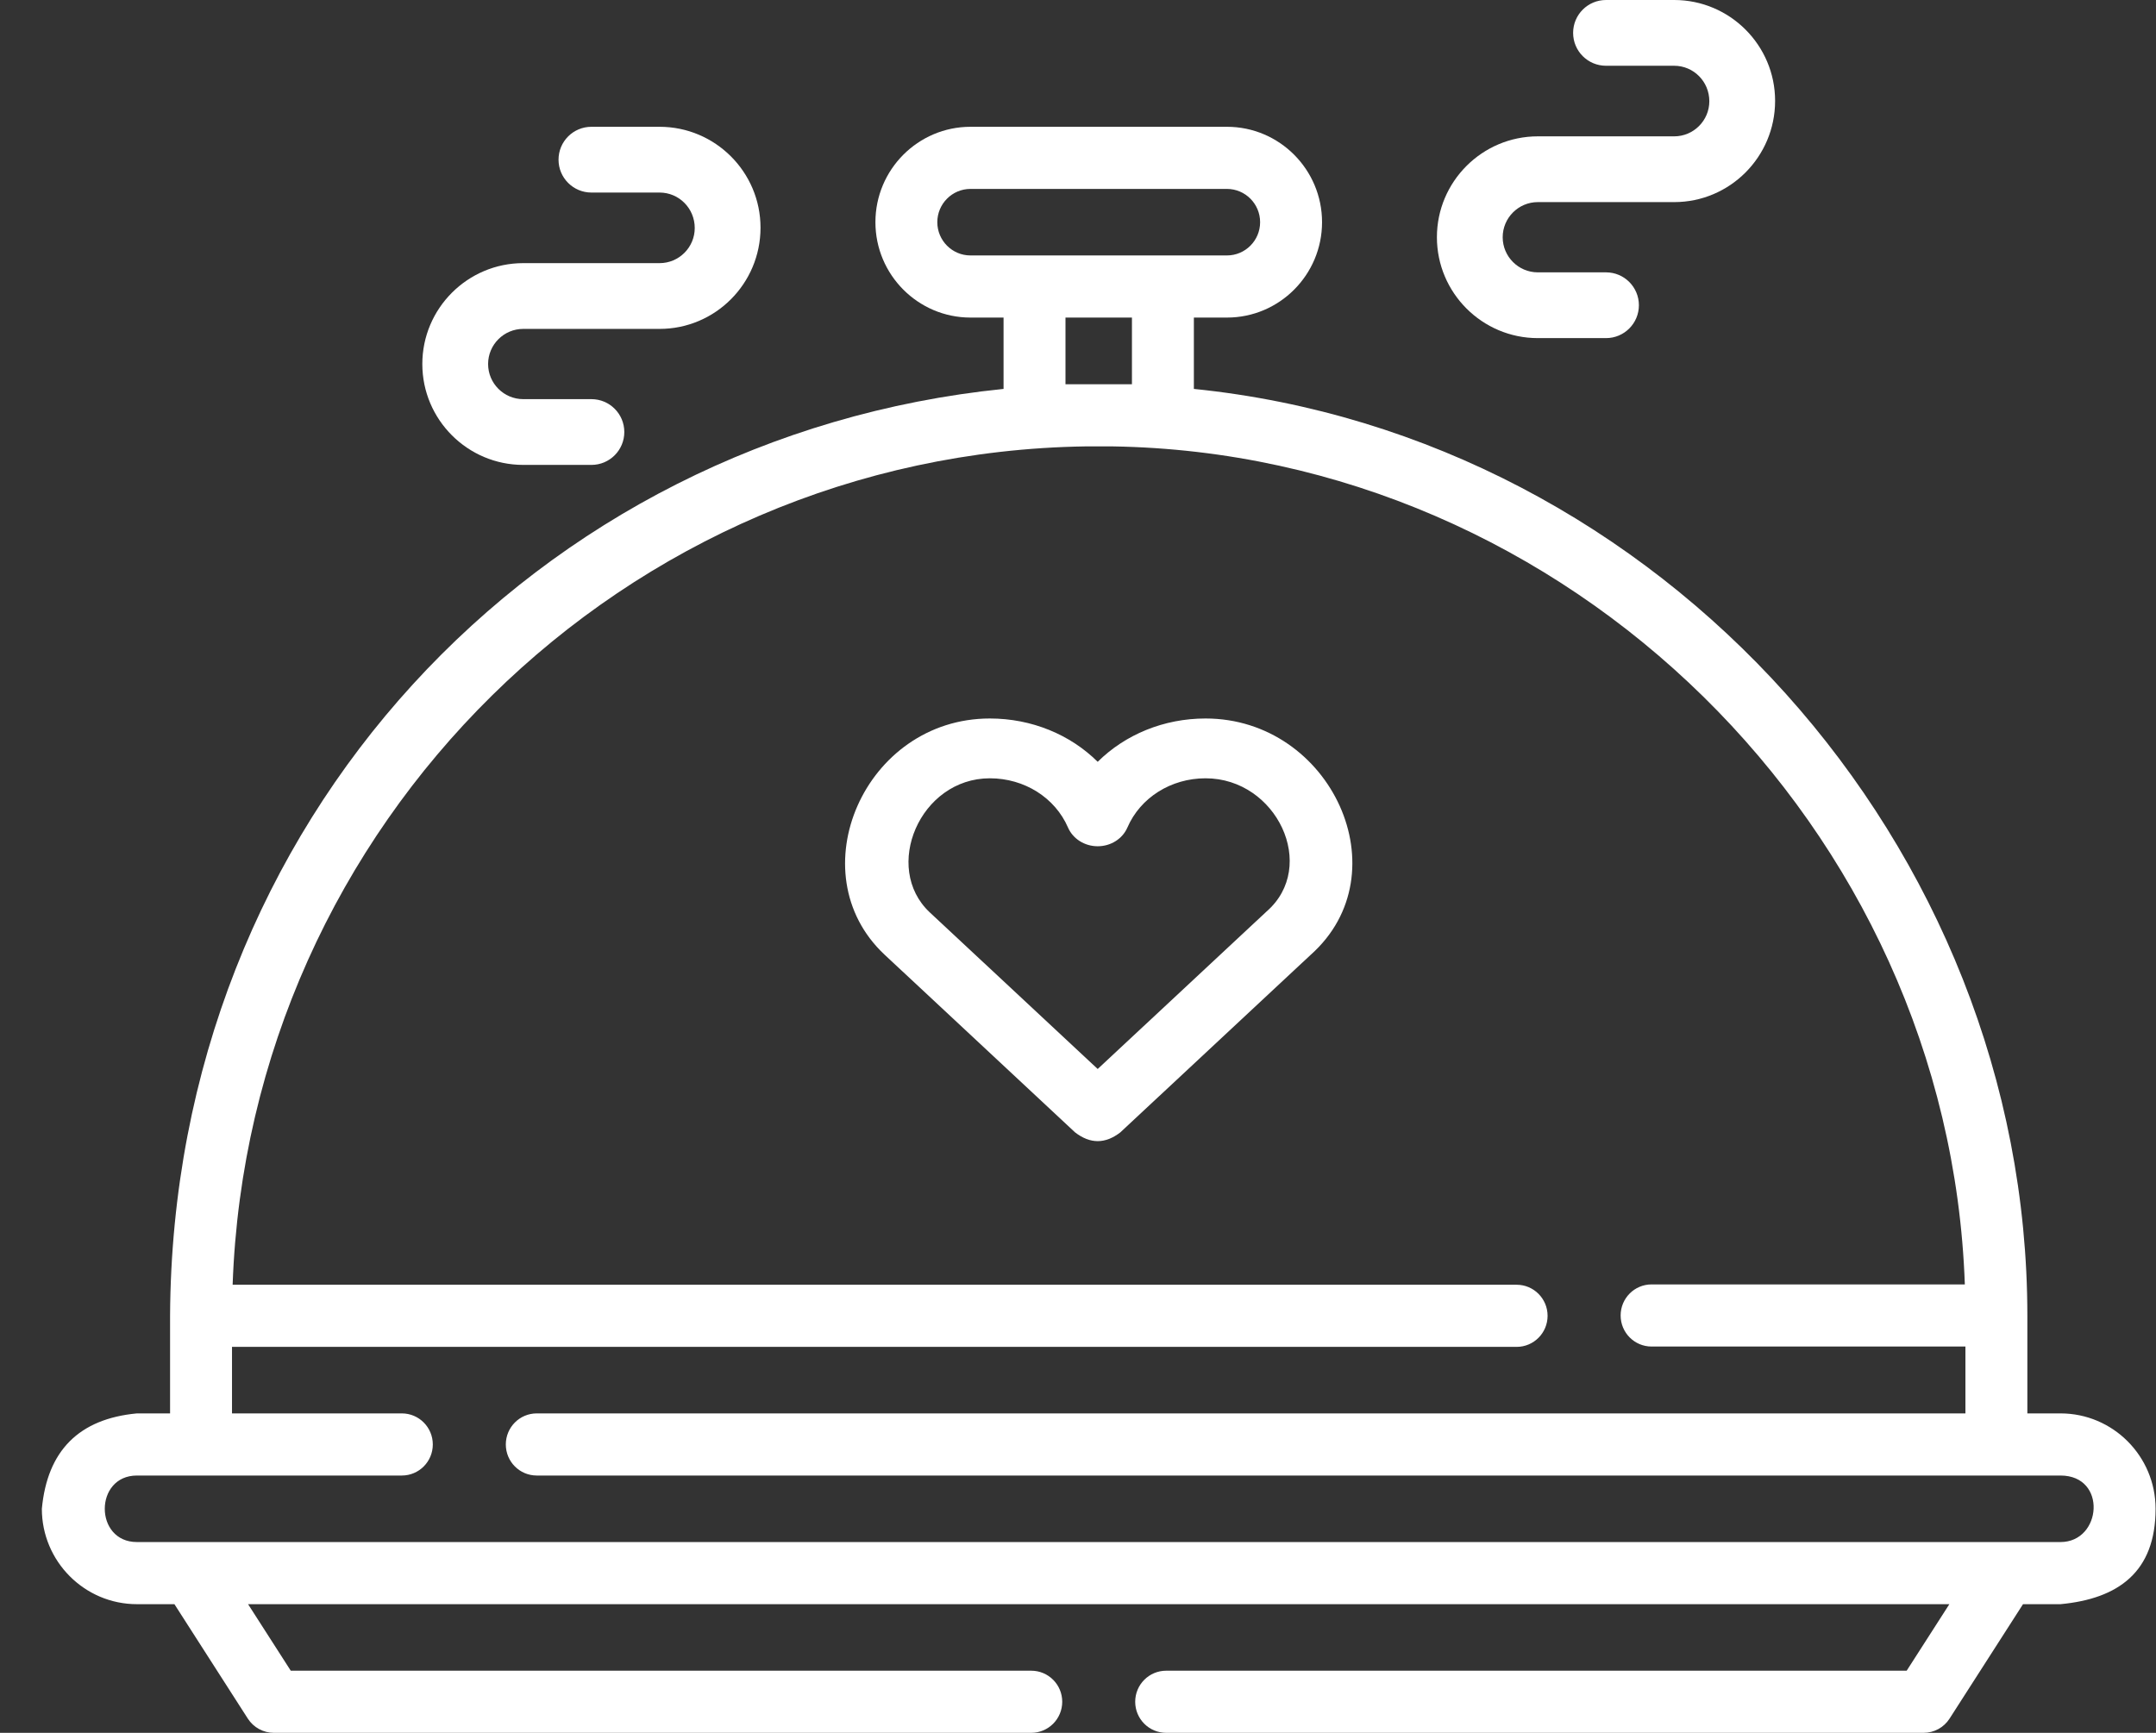 <?xml version="1.0" encoding="UTF-8"?> <svg xmlns:xlink="http://www.w3.org/1999/xlink" xmlns="http://www.w3.org/2000/svg" width="51px" height="41px" viewbox="0 0 51 41" version="1.1"><rect width="100%" height="100%" fill="#333333" stroke="none"/><g id="food-tray"><path d="M47.751 30.442L46.967 30.442L46.967 28.133C46.967 17 38.301 7.324 27.251 6.202L27.251 4.514L28.034 4.514C29.274 4.514 30.283 3.502 30.283 2.257C30.283 1.012 29.274 0 28.034 0L21.967 0C20.727 0 19.718 1.012 19.718 2.257C19.718 3.502 20.727 4.514 21.967 4.514L22.749 4.514L22.749 6.202C11.71 7.323 3.092 16.419 3.033 28.133L3.033 30.442L2.249 30.442C0.878 30.571 0.129 31.323 0 32.699C0 33.943 1.009 34.956 2.249 34.956L3.136 34.956L4.872 37.663C5.007 37.873 5.239 38 5.488 38L23.404 38C23.809 38 24.137 37.671 24.137 37.265C24.137 36.859 23.809 36.53 23.404 36.53L5.888 36.53L4.878 34.956L45.122 34.956L44.112 36.53L26.596 36.53C26.191 36.53 25.863 36.859 25.863 37.265C25.863 37.671 26.191 38 26.596 38L44.512 38C44.761 38 44.993 37.873 45.127 37.663L46.864 34.956L47.751 34.956C49.122 34.827 50 34.191 50 32.699C50 31.454 48.991 30.442 47.751 30.442L47.751 30.442ZM21.182 2.257C21.182 1.823 21.534 1.47 21.966 1.47L28.033 1.47C28.466 1.47 28.818 1.823 28.818 2.257C28.818 2.691 28.466 3.044 28.033 3.044L21.966 3.044C21.534 3.044 21.182 2.691 21.182 2.257ZM24.214 6.092L24.214 4.514L25.786 4.514L25.786 6.092C25.262 6.09 24.738 6.09 24.214 6.092L24.214 6.092ZM47.751 33.486L2.249 33.486C1.235 33.486 1.235 31.912 2.249 31.912L8.516 31.912C8.92 31.912 9.248 31.583 9.248 31.177C9.248 30.771 8.92 30.442 8.516 30.442L4.498 30.442L4.498 28.868L34.886 28.868C35.29 28.868 35.618 28.539 35.618 28.133C35.618 27.727 35.29 27.398 34.886 27.398L4.513 27.398C4.896 16.498 13.77 7.729 24.685 7.562L25.329 7.562C36.092 7.731 45.108 16.573 45.488 27.39L38.078 27.39C37.673 27.39 37.346 27.719 37.346 28.125C37.346 28.531 37.673 28.86 38.078 28.86L45.502 28.86L45.502 30.442L11.707 30.442C11.302 30.442 10.975 30.771 10.975 31.177C10.975 31.583 11.302 31.912 11.707 31.912L47.751 31.912C48.861 31.912 48.73 33.486 47.751 33.486Z" transform="translate(0.99 3)" id="Shape" fill="#FFFFFF" stroke="none"></path><path d="M2.387 8L4 8C4.43 8 4.778 7.652 4.778 7.222C4.778 6.792 4.43 6.444 4 6.444L2.387 6.444C1.929 6.444 1.556 6.071 1.556 5.613C1.556 5.155 1.929 4.782 2.387 4.782L5.613 4.782C6.929 4.782 8 3.711 8 2.387C8 1.071 6.929 0 5.613 0L4 0C3.57 0 3.222 0.348 3.222 0.778C3.222 1.208 3.57 1.556 4 1.556L5.613 1.556C6.071 1.556 6.444 1.929 6.444 2.395C6.444 2.853 6.071 3.226 5.613 3.226L2.387 3.226C1.071 3.226 0 4.297 0 5.613C0 6.929 1.071 8 2.387 8Z" transform="translate(9.99 3)" id="Path" fill="#FFFFFF" stroke="none"></path><path d="M2.387 8L4 8C4.43 8 4.778 7.652 4.778 7.222C4.778 6.792 4.43 6.444 4 6.444L2.387 6.444C1.929 6.444 1.556 6.071 1.556 5.613C1.556 5.155 1.929 4.782 2.387 4.782L5.613 4.782C6.929 4.782 8 3.711 8 2.387C8 1.071 6.929 0 5.613 0L4 0C3.57 0 3.222 0.348 3.222 0.778C3.222 1.208 3.57 1.556 4 1.556L5.613 1.556C6.071 1.556 6.444 1.929 6.444 2.395C6.444 2.853 6.071 3.226 5.613 3.226L2.387 3.226C1.071 3.226 0 4.297 0 5.613C0 6.929 1.071 8 2.387 8Z" transform="translate(33.99 0)" id="Path" fill="#FFFFFF" stroke="none"></path><path d="M8.527 0C7.538 0 6.625 0.381 5.976 1.025C5.327 0.381 4.414 0 3.425 0C0.455 0 -1.125 3.654 0.931 5.585C0.977 5.628 5.441 9.793 5.441 9.793C5.798 10.069 6.154 10.069 6.511 9.793C8.488 7.949 10.832 5.762 11.013 5.593C13.188 3.66 11.504 0 8.527 0ZM9.97 4.567C9.964 4.573 9.957 4.579 9.951 4.585C9.915 4.618 7.163 7.186 5.976 8.293C4.79 7.186 2.038 4.619 2.002 4.586C0.878 3.53 1.768 1.415 3.425 1.415C4.242 1.415 4.968 1.873 5.274 2.581C5.39 2.848 5.668 3.023 5.976 3.023C6.285 3.023 6.562 2.848 6.678 2.581C6.984 1.872 7.71 1.415 8.527 1.415C10.212 1.415 11.196 3.501 9.97 4.567L9.97 4.567Z" transform="translate(19.99 17)" id="Shape" fill="#FFFFFF" stroke="none"></path></g></svg> 